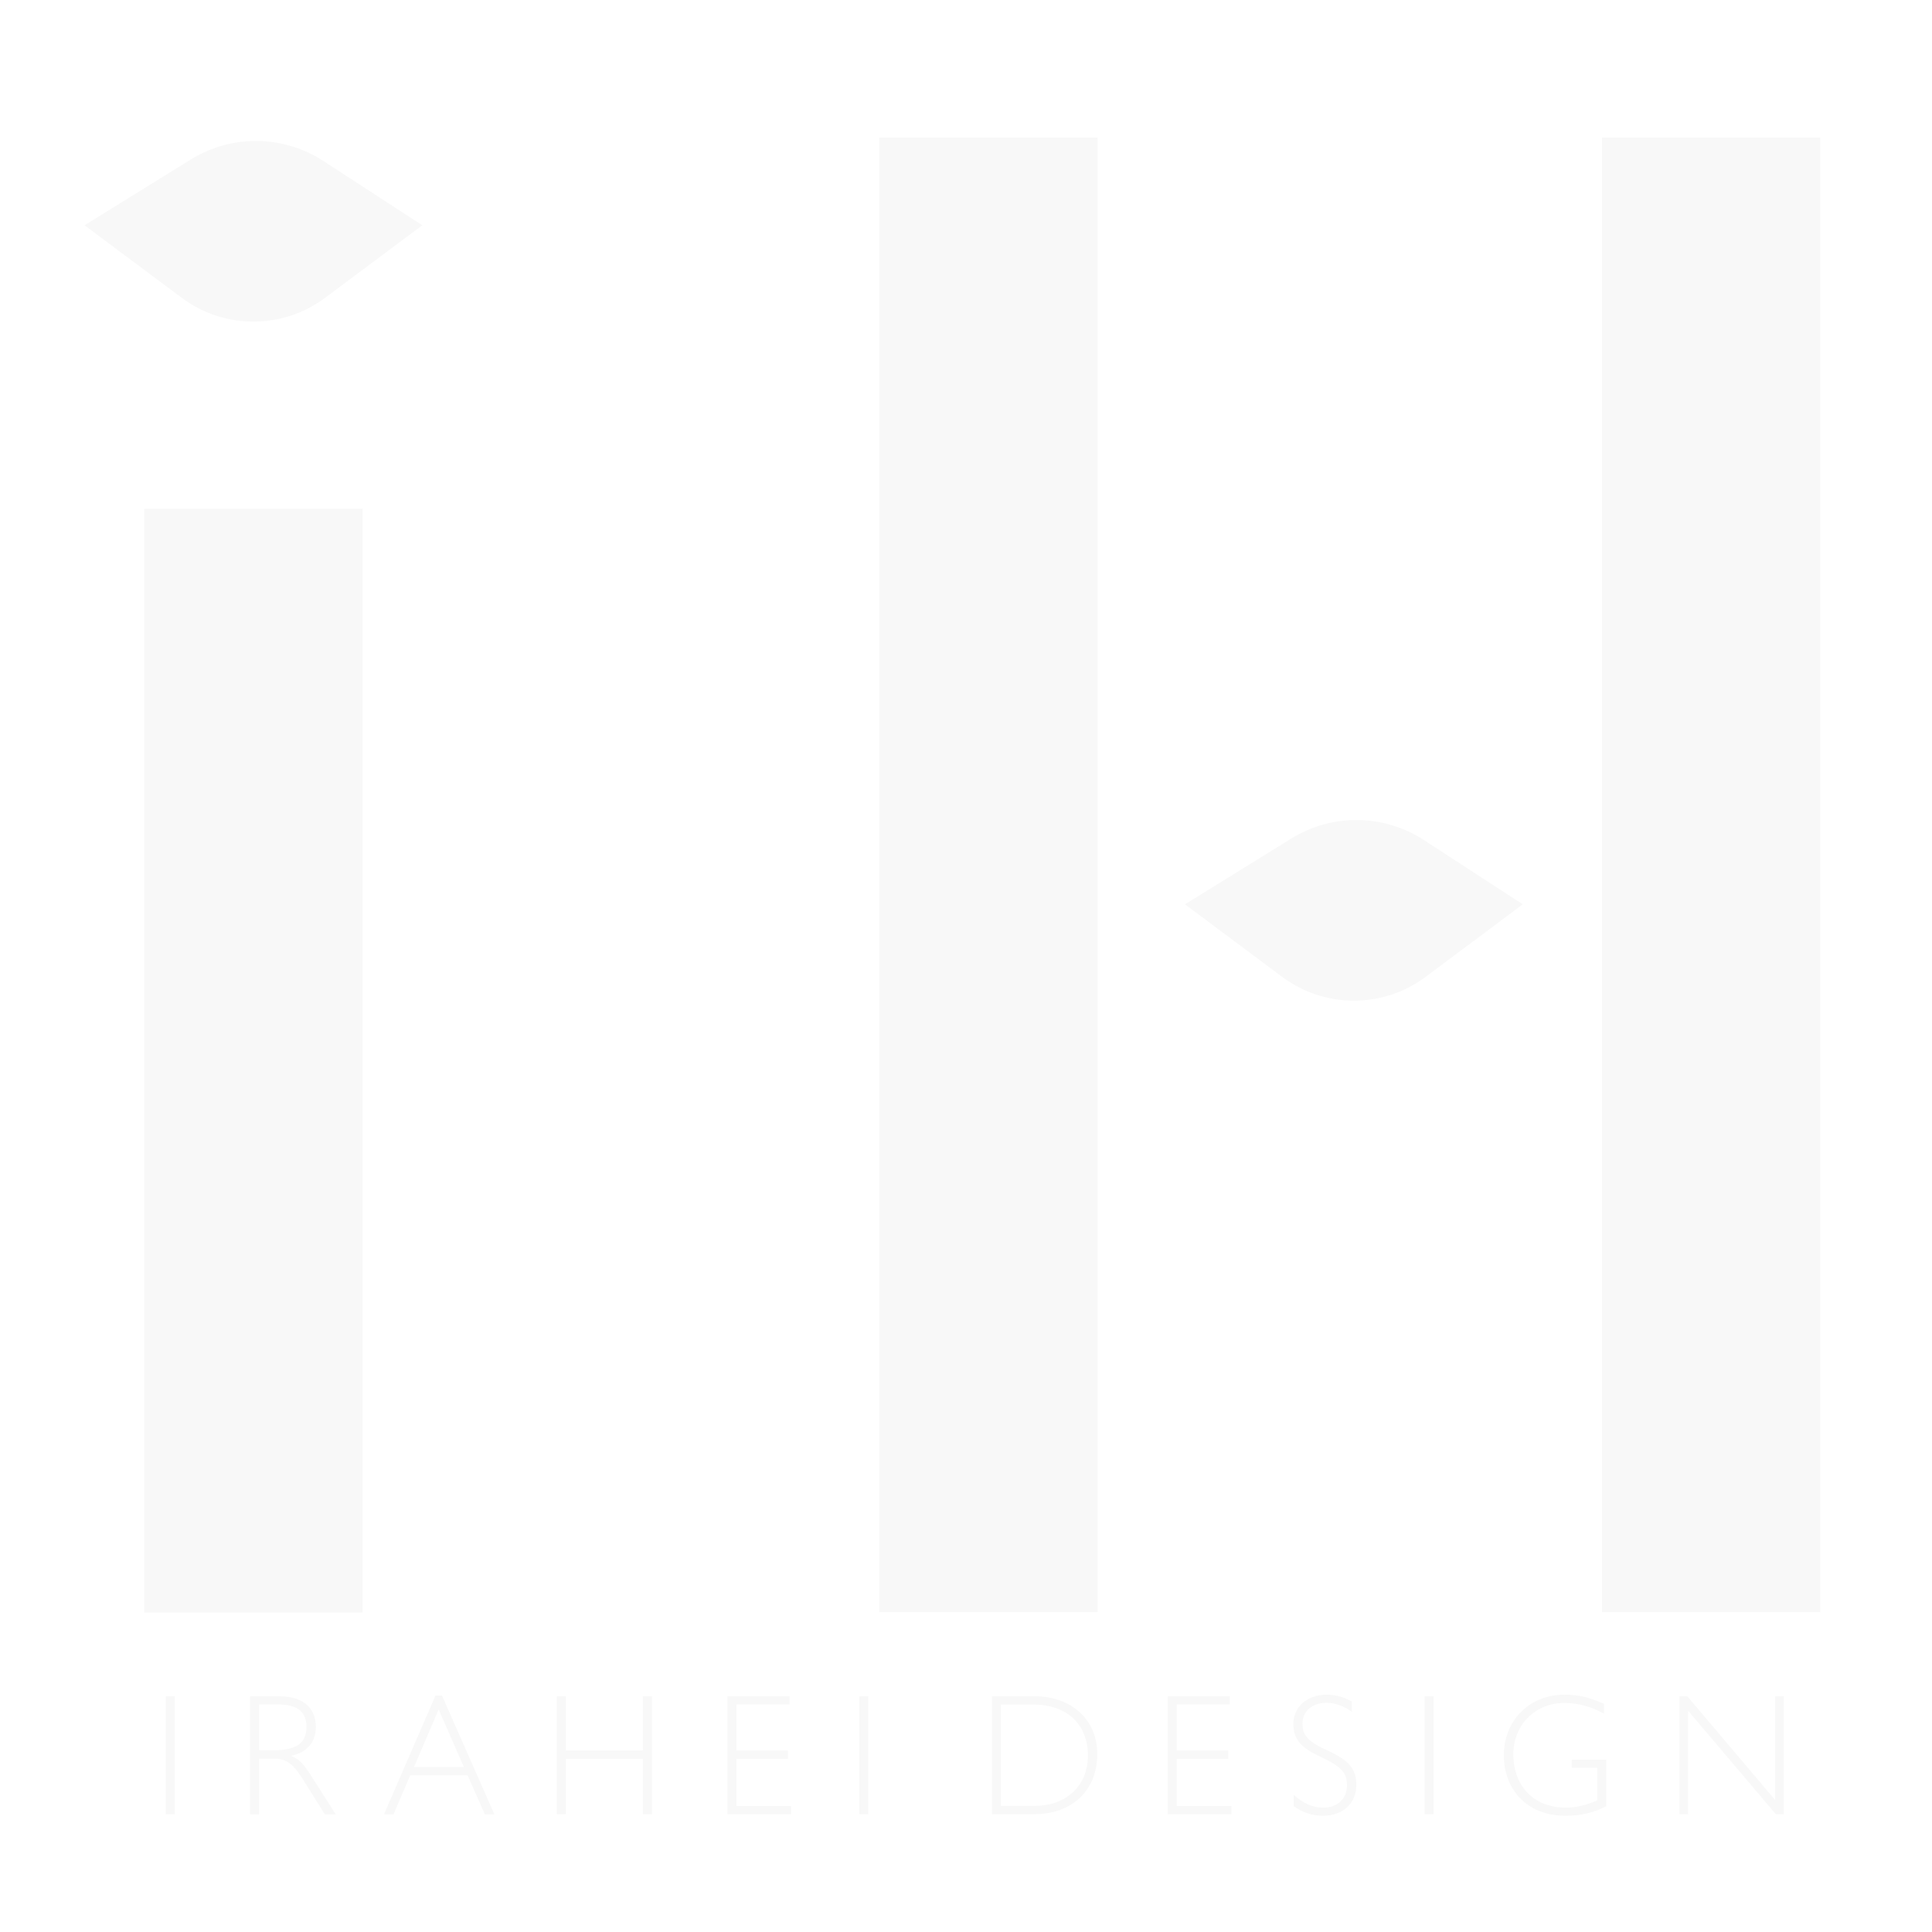 <?xml version="1.0" encoding="UTF-8" standalone="no" ?>
<!DOCTYPE svg PUBLIC "-//W3C//DTD SVG 1.1//EN" "http://www.w3.org/Graphics/SVG/1.1/DTD/svg11.dtd">
<svg xmlns="http://www.w3.org/2000/svg" xmlns:xlink="http://www.w3.org/1999/xlink" version="1.1" width="650" height="650" viewBox="0 0 650 650" xml:space="preserve">
<desc>Created with Fabric.js 4.3.1</desc>
<defs>
</defs>
<rect x="0" y="0" width="100%" height="100%" fill="#FFFFFF"></rect>
<g transform="matrix(3.48 0 0 3.48 323.1 321.15)"  >
<g style=""   >
		<g transform="matrix(1.33 0 0 -1.33 -76.38 77.41)" id="path12"  >
<path style="stroke: none; stroke-width: 1; stroke-dasharray: none; stroke-linecap: butt; stroke-dashoffset: 0; stroke-linejoin: miter; stroke-miterlimit: 4; fill: rgb(248,248,248); fill-rule: nonzero; opacity: 1;"  transform=" translate(-13.58, -12.81)" d="M 13.253 8.522 L 13.907 8.522 L 13.907 17.097 L 13.253 17.097 z" stroke-linecap="round" />
</g>
		<g transform="matrix(1.33 0 0 -1.33 -64.52 77.41)" id="path24" clip-path="url(#CLIPPATH_1)"  >
<clipPath id="CLIPPATH_1" >
	<path transform="matrix(1 0 0 1 48.39 58.06) translate(-70.87, -70.87)" id="path18" d="M 0 141.732 L 141.732 141.732 L 141.732 0 L 0 0 Z" stroke-linecap="round" />
</clipPath>
<path style="stroke: none; stroke-width: 1; stroke-dasharray: none; stroke-linecap: butt; stroke-dashoffset: 0; stroke-linejoin: miter; stroke-miterlimit: 4; fill: rgb(248,248,248); fill-rule: nonzero; opacity: 1;"  transform=" translate(-1.47, 0.36)" d="M 0 0 C 1.459 0 2.452 0.339 2.452 1.697 C 2.452 2.954 1.584 3.332 0.352 3.332 L -0.993 3.332 L -0.993 0 z M -1.647 3.923 L 0.516 3.923 C 2.226 3.923 3.131 3.055 3.131 1.697 C 3.131 0.566 2.464 -0.164 1.333 -0.402 C 1.911 -0.654 2.188 -0.918 2.753 -1.798 L 4.577 -4.652 L 3.785 -4.652 L 2.137 -2.025 C 1.408 -0.88 0.905 -0.604 0.05 -0.604 L -0.993 -0.604 L -0.993 -4.652 L -1.647 -4.652 z" stroke-linecap="round" />
</g>
		<g transform="matrix(1.33 0 0 -1.33 -50.38 77.37)" id="path28" clip-path="url(#CLIPPATH_2)"  >
<clipPath id="CLIPPATH_2" >
	<path transform="matrix(1 0 0 1 37.78 58.02) translate(-70.87, -70.87)" id="path18" d="M 0 141.732 L 141.732 141.732 L 141.732 0 L 0 0 Z" stroke-linecap="round" />
</clipPath>
<path style="stroke: none; stroke-width: 1; stroke-dasharray: none; stroke-linecap: butt; stroke-dashoffset: 0; stroke-linejoin: miter; stroke-miterlimit: 4; fill: rgb(248,248,248); fill-rule: nonzero; opacity: 1;"  transform=" translate(-1.84, -0.89)" d="M 0 0 L 3.634 0 L 1.798 4.187 Z M 2.037 5.206 L 5.847 -3.432 L 5.155 -3.432 L 3.898 -0.591 L -0.264 -0.591 L -1.484 -3.432 L -2.175 -3.432 L 1.572 5.206 z" stroke-linecap="round" />
</g>
		<g transform="matrix(1.33 0 0 -1.33 -34.41 77.41)" id="path32" clip-path="url(#CLIPPATH_3)"  >
<clipPath id="CLIPPATH_3" >
	<path transform="matrix(1 0 0 1 25.8 58.06) translate(-70.87, -70.87)" id="path18" d="M 0 141.732 L 141.732 141.732 L 141.732 0 L 0 0 Z" stroke-linecap="round" />
</clipPath>
<path style="stroke: none; stroke-width: 1; stroke-dasharray: none; stroke-linecap: butt; stroke-dashoffset: 0; stroke-linejoin: miter; stroke-miterlimit: 4; fill: rgb(248,248,248); fill-rule: nonzero; opacity: 1;"  transform=" translate(-2.8, 4.29)" d="M 0 0 L 0 -3.936 L 5.595 -3.936 L 5.595 0 L 6.249 0 L 6.249 -8.575 L 5.595 -8.575 L 5.595 -4.552 L 0 -4.552 L 0 -8.575 L -0.654 -8.575 L -0.654 0 Z" stroke-linecap="round" />
</g>
		<g transform="matrix(1.33 0 0 -1.33 -19.44 77.41)" id="path36" clip-path="url(#CLIPPATH_4)"  >
<clipPath id="CLIPPATH_4" >
	<path transform="matrix(1 0 0 1 14.58 58.06) translate(-70.87, -70.87)" id="path18" d="M 0 141.732 L 141.732 141.732 L 141.732 0 L 0 0 Z" stroke-linecap="round" />
</clipPath>
<path style="stroke: none; stroke-width: 1; stroke-dasharray: none; stroke-linecap: butt; stroke-dashoffset: 0; stroke-linejoin: miter; stroke-miterlimit: 4; fill: rgb(248,248,248); fill-rule: nonzero; opacity: 1;"  transform=" translate(2.2, 4.29)" d="M 0 0 L 0 -0.591 L -3.86 -0.591 L -3.86 -3.948 L -0.113 -3.948 L -0.113 -4.552 L -3.86 -4.552 L -3.86 -7.984 L 0.113 -7.984 L 0.113 -8.575 L -4.514 -8.575 L -4.514 0 Z" stroke-linecap="round" />
</g>
		<g transform="matrix(1.33 0 0 -1.33 -9.33 77.41)" id="path38" clip-path="url(#CLIPPATH_5)"  >
<clipPath id="CLIPPATH_5" >
	<path transform="matrix(1 0 0 1 7 58.06) translate(-70.87, -70.87)" id="path18" d="M 0 141.732 L 141.732 141.732 L 141.732 0 L 0 0 Z" stroke-linecap="round" />
</clipPath>
<path style="stroke: none; stroke-width: 1; stroke-dasharray: none; stroke-linecap: butt; stroke-dashoffset: 0; stroke-linejoin: miter; stroke-miterlimit: 4; fill: rgb(248,248,248); fill-rule: nonzero; opacity: 1;"  transform=" translate(-63.87, -12.81)" d="M 64.196 8.522 L 63.542 8.522 L 63.542 17.097 L 64.196 17.097 z" stroke-linecap="round" />
</g>
		<g transform="matrix(1.33 0 0 -1.33 8.15 77.41)" id="path42" clip-path="url(#CLIPPATH_6)"  >
<clipPath id="CLIPPATH_6" >
	<path transform="matrix(1 0 0 1 -6.11 58.06) translate(-70.87, -70.87)" id="path18" d="M 0 141.732 L 141.732 141.732 L 141.732 0 L 0 0 Z" stroke-linecap="round" />
</clipPath>
<path style="stroke: none; stroke-width: 1; stroke-dasharray: none; stroke-linecap: butt; stroke-dashoffset: 0; stroke-linejoin: miter; stroke-miterlimit: 4; fill: rgb(248,248,248); fill-rule: nonzero; opacity: 1;"  transform=" translate(-0.74, -3.68)" d="M 0 0 C 2.326 0 3.885 1.471 3.885 3.659 C 3.885 5.947 2.339 7.368 -0.101 7.368 L -2.439 7.368 L -2.439 0 z M -3.093 7.972 L -0.038 7.972 C 2.716 7.972 4.564 6.249 4.564 3.772 C 4.564 1.094 2.704 -0.604 -0.025 -0.604 L -3.093 -0.604 z" stroke-linecap="round" />
</g>
		<g transform="matrix(1.33 0 0 -1.33 23.13 77.41)" id="path46" clip-path="url(#CLIPPATH_7)"  >
<clipPath id="CLIPPATH_7" >
	<path transform="matrix(1 0 0 1 -17.35 58.06) translate(-70.87, -70.87)" id="path18" d="M 0 141.732 L 141.732 141.732 L 141.732 0 L 0 0 Z" stroke-linecap="round" />
</clipPath>
<path style="stroke: none; stroke-width: 1; stroke-dasharray: none; stroke-linecap: butt; stroke-dashoffset: 0; stroke-linejoin: miter; stroke-miterlimit: 4; fill: rgb(248,248,248); fill-rule: nonzero; opacity: 1;"  transform=" translate(2.2, 4.29)" d="M 0 0 L 0 -0.591 L -3.86 -0.591 L -3.86 -3.948 L -0.113 -3.948 L -0.113 -4.552 L -3.86 -4.552 L -3.86 -7.984 L 0.113 -7.984 L 0.113 -8.575 L -4.514 -8.575 L -4.514 0 Z" stroke-linecap="round" />
</g>
		<g transform="matrix(1.33 0 0 -1.33 35.24 77.41)" id="path50" clip-path="url(#CLIPPATH_8)"  >
<clipPath id="CLIPPATH_8" >
	<path transform="matrix(1 0 0 1 -26.43 58.06) translate(-70.87, -70.87)" id="path18" d="M 0 141.732 L 141.732 141.732 L 141.732 0 L 0 0 Z" stroke-linecap="round" />
</clipPath>
<path style="stroke: none; stroke-width: 1; stroke-dasharray: none; stroke-linecap: butt; stroke-dashoffset: 0; stroke-linejoin: miter; stroke-miterlimit: 4; fill: rgb(248,248,248); fill-rule: nonzero; opacity: 1;"  transform=" translate(1.96, 3.9)" d="M 0 0 L 0 -0.742 C -0.591 -0.315 -1.219 -0.088 -1.848 -0.088 C -2.891 -0.088 -3.583 -0.704 -3.583 -1.585 C -3.583 -2.263 -3.407 -2.829 -1.861 -3.508 C -0.138 -4.288 0.327 -4.916 0.327 -6.086 C 0.327 -7.381 -0.641 -8.298 -2.087 -8.298 C -2.879 -8.298 -3.595 -8.06 -4.225 -7.594 L -4.225 -6.777 C -3.545 -7.393 -2.854 -7.708 -2.074 -7.708 C -1.068 -7.708 -0.352 -7.079 -0.352 -6.086 C -0.352 -5.231 -0.666 -4.766 -2.275 -4.011 C -3.709 -3.357 -4.249 -2.729 -4.249 -1.609 C -4.249 -0.39 -3.243 0.503 -1.835 0.503 C -1.207 0.503 -0.566 0.339 0 0" stroke-linecap="round" />
</g>
		<g transform="matrix(1.33 0 0 -1.33 45.31 77.41)" id="path52" clip-path="url(#CLIPPATH_9)"  >
<clipPath id="CLIPPATH_9" >
	<path transform="matrix(1 0 0 1 -33.99 58.06) translate(-70.87, -70.87)" id="path18" d="M 0 141.732 L 141.732 141.732 L 141.732 0 L 0 0 Z" stroke-linecap="round" />
</clipPath>
<path style="stroke: none; stroke-width: 1; stroke-dasharray: none; stroke-linecap: butt; stroke-dashoffset: 0; stroke-linejoin: miter; stroke-miterlimit: 4; fill: rgb(248,248,248); fill-rule: nonzero; opacity: 1;"  transform=" translate(-104.85, -12.81)" d="M 105.179 8.522 L 104.525 8.522 L 104.525 17.097 L 105.179 17.097 z" stroke-linecap="round" />
</g>
		<g transform="matrix(1.33 0 0 -1.33 57.49 77.41)" id="path56" clip-path="url(#CLIPPATH_10)"  >
<clipPath id="CLIPPATH_10" >
	<path transform="matrix(1 0 0 1 -43.12 58.06) translate(-70.87, -70.87)" id="path18" d="M 0 141.732 L 141.732 141.732 L 141.732 0 L 0 0 Z" stroke-linecap="round" />
</clipPath>
<path style="stroke: none; stroke-width: 1; stroke-dasharray: none; stroke-linecap: butt; stroke-dashoffset: 0; stroke-linejoin: miter; stroke-miterlimit: 4; fill: rgb(248,248,248); fill-rule: nonzero; opacity: 1;"  transform=" translate(3.56, 3.02)" d="M 0 0 C -0.918 0.529 -1.924 0.78 -2.88 0.78 C -5.005 0.78 -6.588 -0.817 -6.588 -2.942 C -6.588 -5.268 -5.093 -6.827 -2.779 -6.827 C -1.999 -6.827 -1.308 -6.651 -0.491 -6.299 L -0.491 -3.935 L -2.339 -3.935 L -2.339 -3.344 L 0.163 -3.344 L 0.163 -6.726 C -0.73 -7.179 -1.635 -7.418 -2.792 -7.418 C -5.683 -7.418 -7.28 -5.419 -7.28 -3.03 C -7.28 -0.553 -5.495 1.384 -2.842 1.384 C -1.849 1.384 -0.994 1.17 -1.3322676295501878e-15 0.717 z" stroke-linecap="round" />
</g>
		<g transform="matrix(1.33 0 0 -1.33 74.56 77.41)" id="path60" clip-path="url(#CLIPPATH_11)"  >
<clipPath id="CLIPPATH_11" >
	<path transform="matrix(1 0 0 1 -55.92 58.06) translate(-70.87, -70.87)" id="path18" d="M 0 141.732 L 141.732 141.732 L 141.732 0 L 0 0 Z" stroke-linecap="round" />
</clipPath>
<path style="stroke: none; stroke-width: 1; stroke-dasharray: none; stroke-linecap: butt; stroke-dashoffset: 0; stroke-linejoin: miter; stroke-miterlimit: 4; fill: rgb(248,248,248); fill-rule: nonzero; opacity: 1;"  transform=" translate(-3.22, 4.29)" d="M 0 0 L 6.387 -7.544 L 6.387 0 L 7.015 0 L 7.015 -8.575 L 6.438 -8.575 L 0.063 -1.056 L 0.063 -8.575 L -0.566 -8.575 L -0.566 0 Z" stroke-linecap="round" />
</g>
		<g transform="matrix(1.33 0 0 -1.33 -68.34 10.27)" id="path62" clip-path="url(#CLIPPATH_12)"  >
<clipPath id="CLIPPATH_12" >
	<path transform="matrix(1 0 0 1 51.26 7.7) translate(-70.87, -70.87)" id="path18" d="M 0 141.732 L 141.732 141.732 L 141.732 0 L 0 0 Z" stroke-linecap="round" />
</clipPath>
<path style="stroke: none; stroke-width: 1; stroke-dasharray: none; stroke-linecap: butt; stroke-dashoffset: 0; stroke-linejoin: miter; stroke-miterlimit: 4; fill: rgb(248,248,248); fill-rule: nonzero; opacity: 1;"  transform=" translate(-19.61, -63.16)" d="M 27.543 23.045 L 11.674 23.045 L 11.674 103.284 L 27.543 103.284 z" stroke-linecap="round" />
</g>
		<g transform="matrix(1.33 0 0 -1.33 2.72 -7.7)" id="path64" clip-path="url(#CLIPPATH_13)"  >
<clipPath id="CLIPPATH_13" >
	<path transform="matrix(1 0 0 1 -2.04 -5.78) translate(-70.87, -70.87)" id="path18" d="M 0 141.732 L 141.732 141.732 L 141.732 0 L 0 0 Z" stroke-linecap="round" />
</clipPath>
<path style="stroke: none; stroke-width: 1; stroke-dasharray: none; stroke-linecap: butt; stroke-dashoffset: 0; stroke-linejoin: miter; stroke-miterlimit: 4; fill: rgb(248,248,248); fill-rule: nonzero; opacity: 1;"  transform=" translate(-72.91, -76.64)" d="M 80.84 23.045 L 64.971 23.045 L 64.971 130.238 L 80.84 130.238 Z" stroke-linecap="round" />
</g>
		<g transform="matrix(1.33 0 0 -1.33 72.58 -7.7)" id="path66" clip-path="url(#CLIPPATH_14)"  >
<clipPath id="CLIPPATH_14" >
	<path transform="matrix(1 0 0 1 -54.44 -5.78) translate(-70.87, -70.87)" id="path18" d="M 0 141.732 L 141.732 141.732 L 141.732 0 L 0 0 Z" stroke-linecap="round" />
</clipPath>
<path style="stroke: none; stroke-width: 1; stroke-dasharray: none; stroke-linecap: butt; stroke-dashoffset: 0; stroke-linejoin: miter; stroke-miterlimit: 4; fill: rgb(248,248,248); fill-rule: nonzero; opacity: 1;"  transform=" translate(-125.3, -76.64)" d="M 133.239 23.045 L 117.37 23.045 L 117.37 130.238 L 133.239 130.238 z" stroke-linecap="round" />
</g>
		<g transform="matrix(1.33 0 0 -1.33 -68.34 -69.92)" id="path70" clip-path="url(#CLIPPATH_15)"  >
<clipPath id="CLIPPATH_15" >
	<path transform="matrix(1 0 0 1 51.26 -52.44) translate(-70.87, -70.87)" id="path18" d="M 0 141.732 L 141.732 141.732 L 141.732 0 L 0 0 Z" stroke-linecap="round" />
</clipPath>
<path style="stroke: none; stroke-width: 1; stroke-dasharray: none; stroke-linecap: butt; stroke-dashoffset: 0; stroke-linejoin: miter; stroke-miterlimit: 4; fill: rgb(248,248,248); fill-rule: nonzero; opacity: 1;"  transform=" translate(-12.28, 0.44)" d="M 0 0 L 7.725 4.782 C 10.686 6.615 14.439 6.574 17.359 4.676 L 24.553 0 L 17.489 -5.272 C 14.397 -7.58 10.156 -7.58 7.064 -5.272 z" stroke-linecap="round" />
</g>
		<g transform="matrix(1.33 0 0 -1.33 38.05 -4.27)" id="path74" clip-path="url(#CLIPPATH_16)"  >
<clipPath id="CLIPPATH_16" >
	<path transform="matrix(1 0 0 1 -28.54 -3.2) translate(-70.87, -70.87)" id="path18" d="M 0 141.732 L 141.732 141.732 L 141.732 0 L 0 0 Z" stroke-linecap="round" />
</clipPath>
<path style="stroke: none; stroke-width: 1; stroke-dasharray: none; stroke-linecap: butt; stroke-dashoffset: 0; stroke-linejoin: miter; stroke-miterlimit: 4; fill: rgb(248,248,248); fill-rule: nonzero; opacity: 1;"  transform=" translate(-12.28, 0.44)" d="M 0 0 L 7.725 4.782 C 10.686 6.615 14.439 6.574 17.359 4.676 L 24.553 0 L 17.489 -5.272 C 14.397 -7.58 10.156 -7.58 7.064 -5.272 z" stroke-linecap="round" />
</g>
</g>
</g>
</svg>
